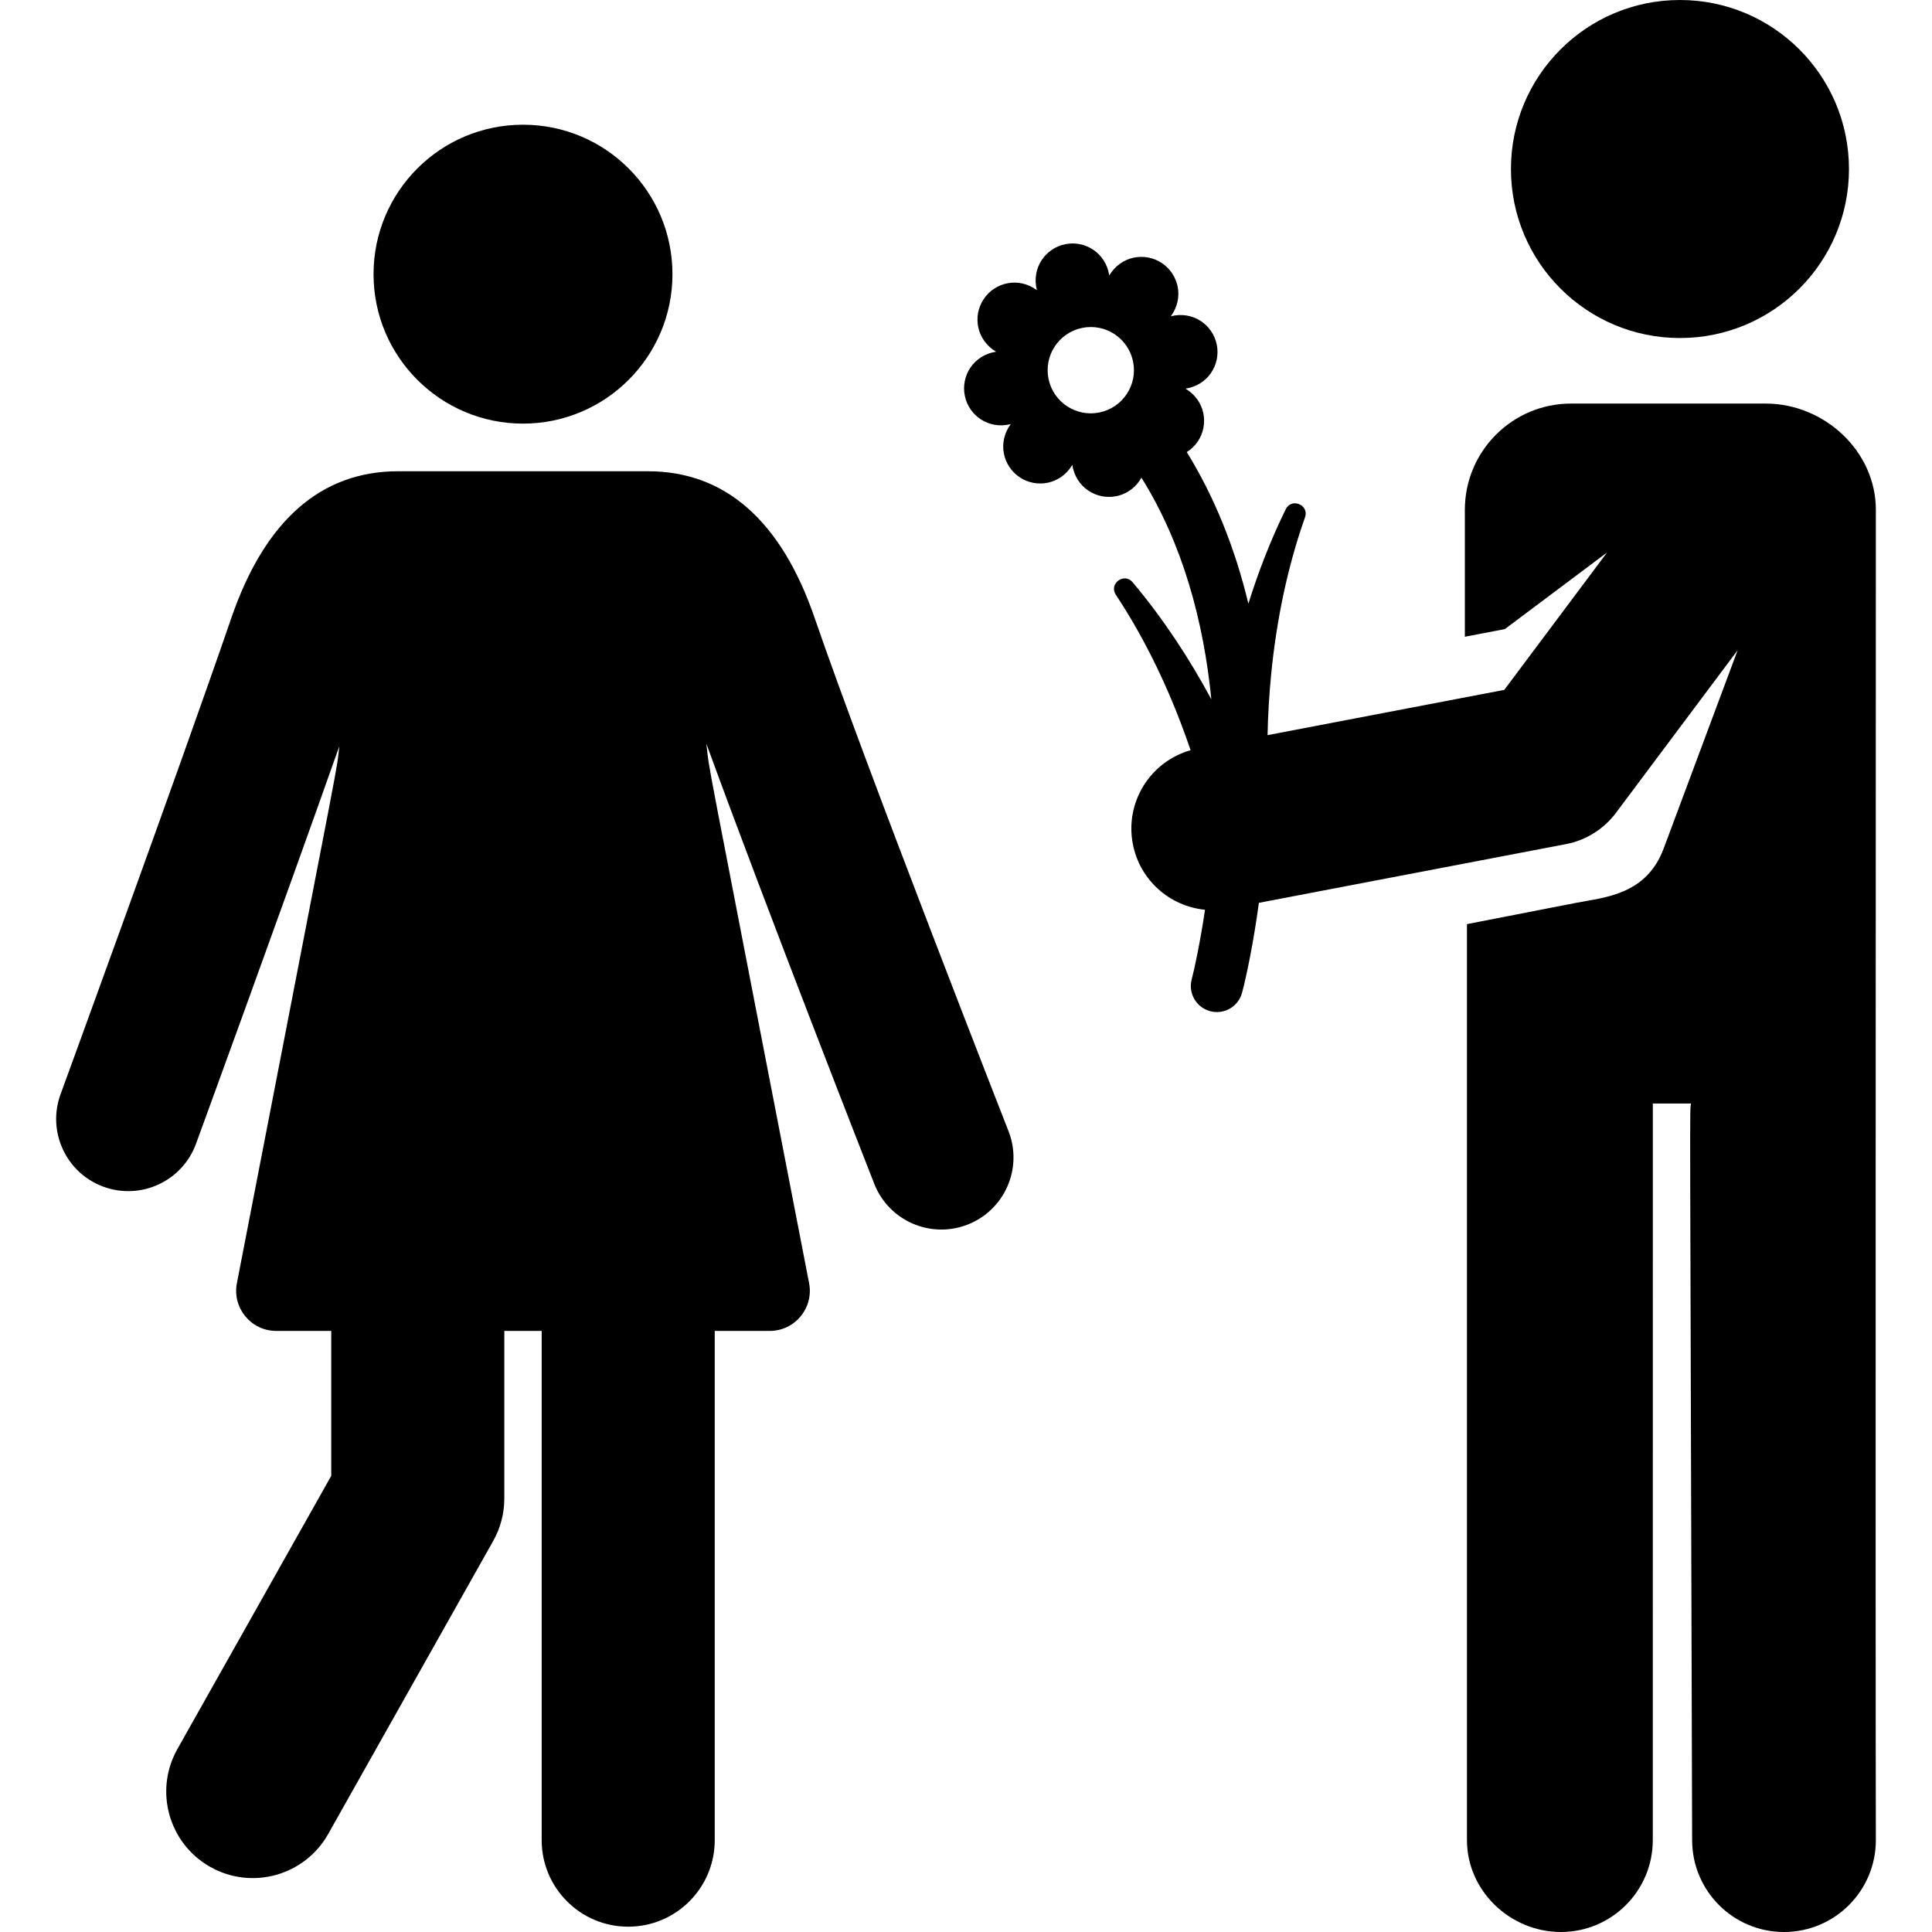 <?xml version="1.0" encoding="iso-8859-1"?>
<!-- Uploaded to: SVG Repo, www.svgrepo.com, Generator: SVG Repo Mixer Tools -->
<svg fill="#000000" height="800px" width="800px" version="1.1" id="Layer_1" xmlns="http://www.w3.org/2000/svg" xmlns:xlink="http://www.w3.org/1999/xlink" 
	 viewBox="0 0 512 512" xml:space="preserve">
<g>
	<g>
		<path d="M267.263,299.754c-0.375-0.957-37.701-96.206-51.37-135.983c-8.867-25.802-23.733-38.883-44.187-38.883
			c-28.723,0-37.417,0-66.213,0c-20.453,0-35.321,13.082-44.187,38.883c-13.741,39.986-44.946,125.358-45.259,126.216
			c-3.625,9.912,1.473,20.886,11.385,24.511c9.915,3.626,20.887-1.476,24.511-11.385c0.266-0.727,22.674-62.034,37.979-105.362
			c-1.026,8.395,2.214-9.267-27.144,142.311c-1.273,6.572,3.792,12.647,10.423,12.647c4.11,0,9.062,0,14.583,0v38.401
			l-40.777,72.414c-6.215,11.036-2.305,25.02,8.73,31.235c11.033,6.212,25.018,2.308,31.235-8.73l43.727-77.654
			c1.934-3.435,2.95-7.311,2.95-11.252v-44.413c3.297,0,6.604,0,9.901,0V487.66c0,12.665,10.267,22.932,22.932,22.932
			c12.665,0,22.932-10.267,22.932-22.932V352.707c5.522,0,10.472,0,14.583,0c6.664,0,11.694-6.081,10.423-12.647
			c-29.36-151.592-26.104-133.805-27.223-142.959c16.477,45.139,43.167,113.247,44.484,116.605
			c3.852,9.824,14.939,14.669,24.768,10.815C266.274,320.668,271.116,309.58,267.263,299.754z"/>
	</g>
</g>
<g>
	<g>
		<path d="M138.6,33.05c-21.874,0-39.607,17.733-39.607,39.607c0,21.951,17.827,39.607,39.607,39.607
			c21.803,0,39.607-17.689,39.607-39.607C178.207,50.783,160.474,33.05,138.6,33.05z"/>
	</g>
</g>
<g>
	<g>
		<path d="M497.121,135.106c0-15.55-13.654-28.157-29.203-28.157h-51.56c-15.551,0-28.157,12.606-28.157,28.157v33.64l10.599-2.027
			l27.092-20.309l-27.243,36.415l-62.734,11.996c0.113-5.369,0.431-10.808,0.971-16.264c1.392-14.049,4.258-28.197,8.964-41.475
			c1.153-3.253-3.57-5.261-5.102-2.147c-3.934,7.994-7.22,16.426-9.91,25.046c-3.59-14.922-9.061-28.387-16.33-40.176
			c1.145-0.719,2.164-1.679,2.959-2.88c2.965-4.474,1.91-10.82-3.296-13.926c5.969-0.915,9.357-6.389,8.287-11.667
			c-1.077-5.31-6.371-9.001-12.177-7.516c3.579-4.873,2.094-11.137-2.389-14.109c-4.485-2.973-10.835-1.897-13.925,3.296
			c-0.911-5.968-6.389-9.357-11.667-8.287c-5.273,1.069-9.003,6.32-7.516,12.177c-4.873-3.581-11.14-2.09-14.109,2.389
			c-2.983,4.5-1.879,10.852,3.296,13.925c-5.973,0.917-9.357,6.392-8.287,11.667c1.068,5.268,6.311,9.003,12.177,7.516
			c-3.576,4.87-2.097,11.135,2.389,14.109c4.474,2.965,10.819,1.909,13.925-3.296c0.915,5.979,6.4,9.355,11.667,8.287
			c2.946-0.598,5.31-2.46,6.649-4.906c10.957,17.56,16.474,38.068,18.529,58.741c-5.902-10.949-12.927-21.616-20.887-31.043
			c-2.235-2.645-6.341,0.433-4.432,3.316c5.486,8.29,10.19,17.223,14.154,26.433c2.094,4.868,3.98,9.814,5.665,14.783
			c-10.662,3.024-17.432,13.742-15.312,24.833c1.843,9.643,9.831,16.547,19.132,17.45c-1.226,8.319-2.798,15.719-3.52,18.425
			c-0.984,3.684,1.204,7.469,4.889,8.453c3.682,0.986,7.468-1.203,8.453-4.888c1.099-4.105,3.03-13.198,4.456-23.824l81.377-15.561
			c5.294-1.012,10.018-3.966,13.247-8.281l32.259-43.121l-19.615,52.581c-4.547,12.188-15.523,12.919-22.925,14.331l-29.199,5.69
			v242.752c-0.001,13.444,11.457,24.344,24.901,24.345c0.001,0,0.001,0,0.002,0c13.443,0,24.341-10.897,24.342-24.34l0.015-195.211
			h10.121c-0.379,2.647-0.287-9.824,0.293,195.277C448.472,501.147,459.363,512,472.775,512c0.024,0,0.047,0,0.071,0
			c13.444-0.038,24.312-10.967,24.274-24.412C496.993,442.529,497.121,174.818,497.121,135.106z M291.343,109.311
			c-6.189,1.255-12.224-2.744-13.48-8.934c-1.255-6.189,2.745-12.224,8.934-13.48s12.224,2.745,13.48,8.934
			C301.533,102.021,297.534,108.056,291.343,109.311z"/>
	</g>
</g>
<g>
	<g>
		<circle cx="445.206" cy="44.791" r="44.791"/>
	</g>
</g>
</svg>